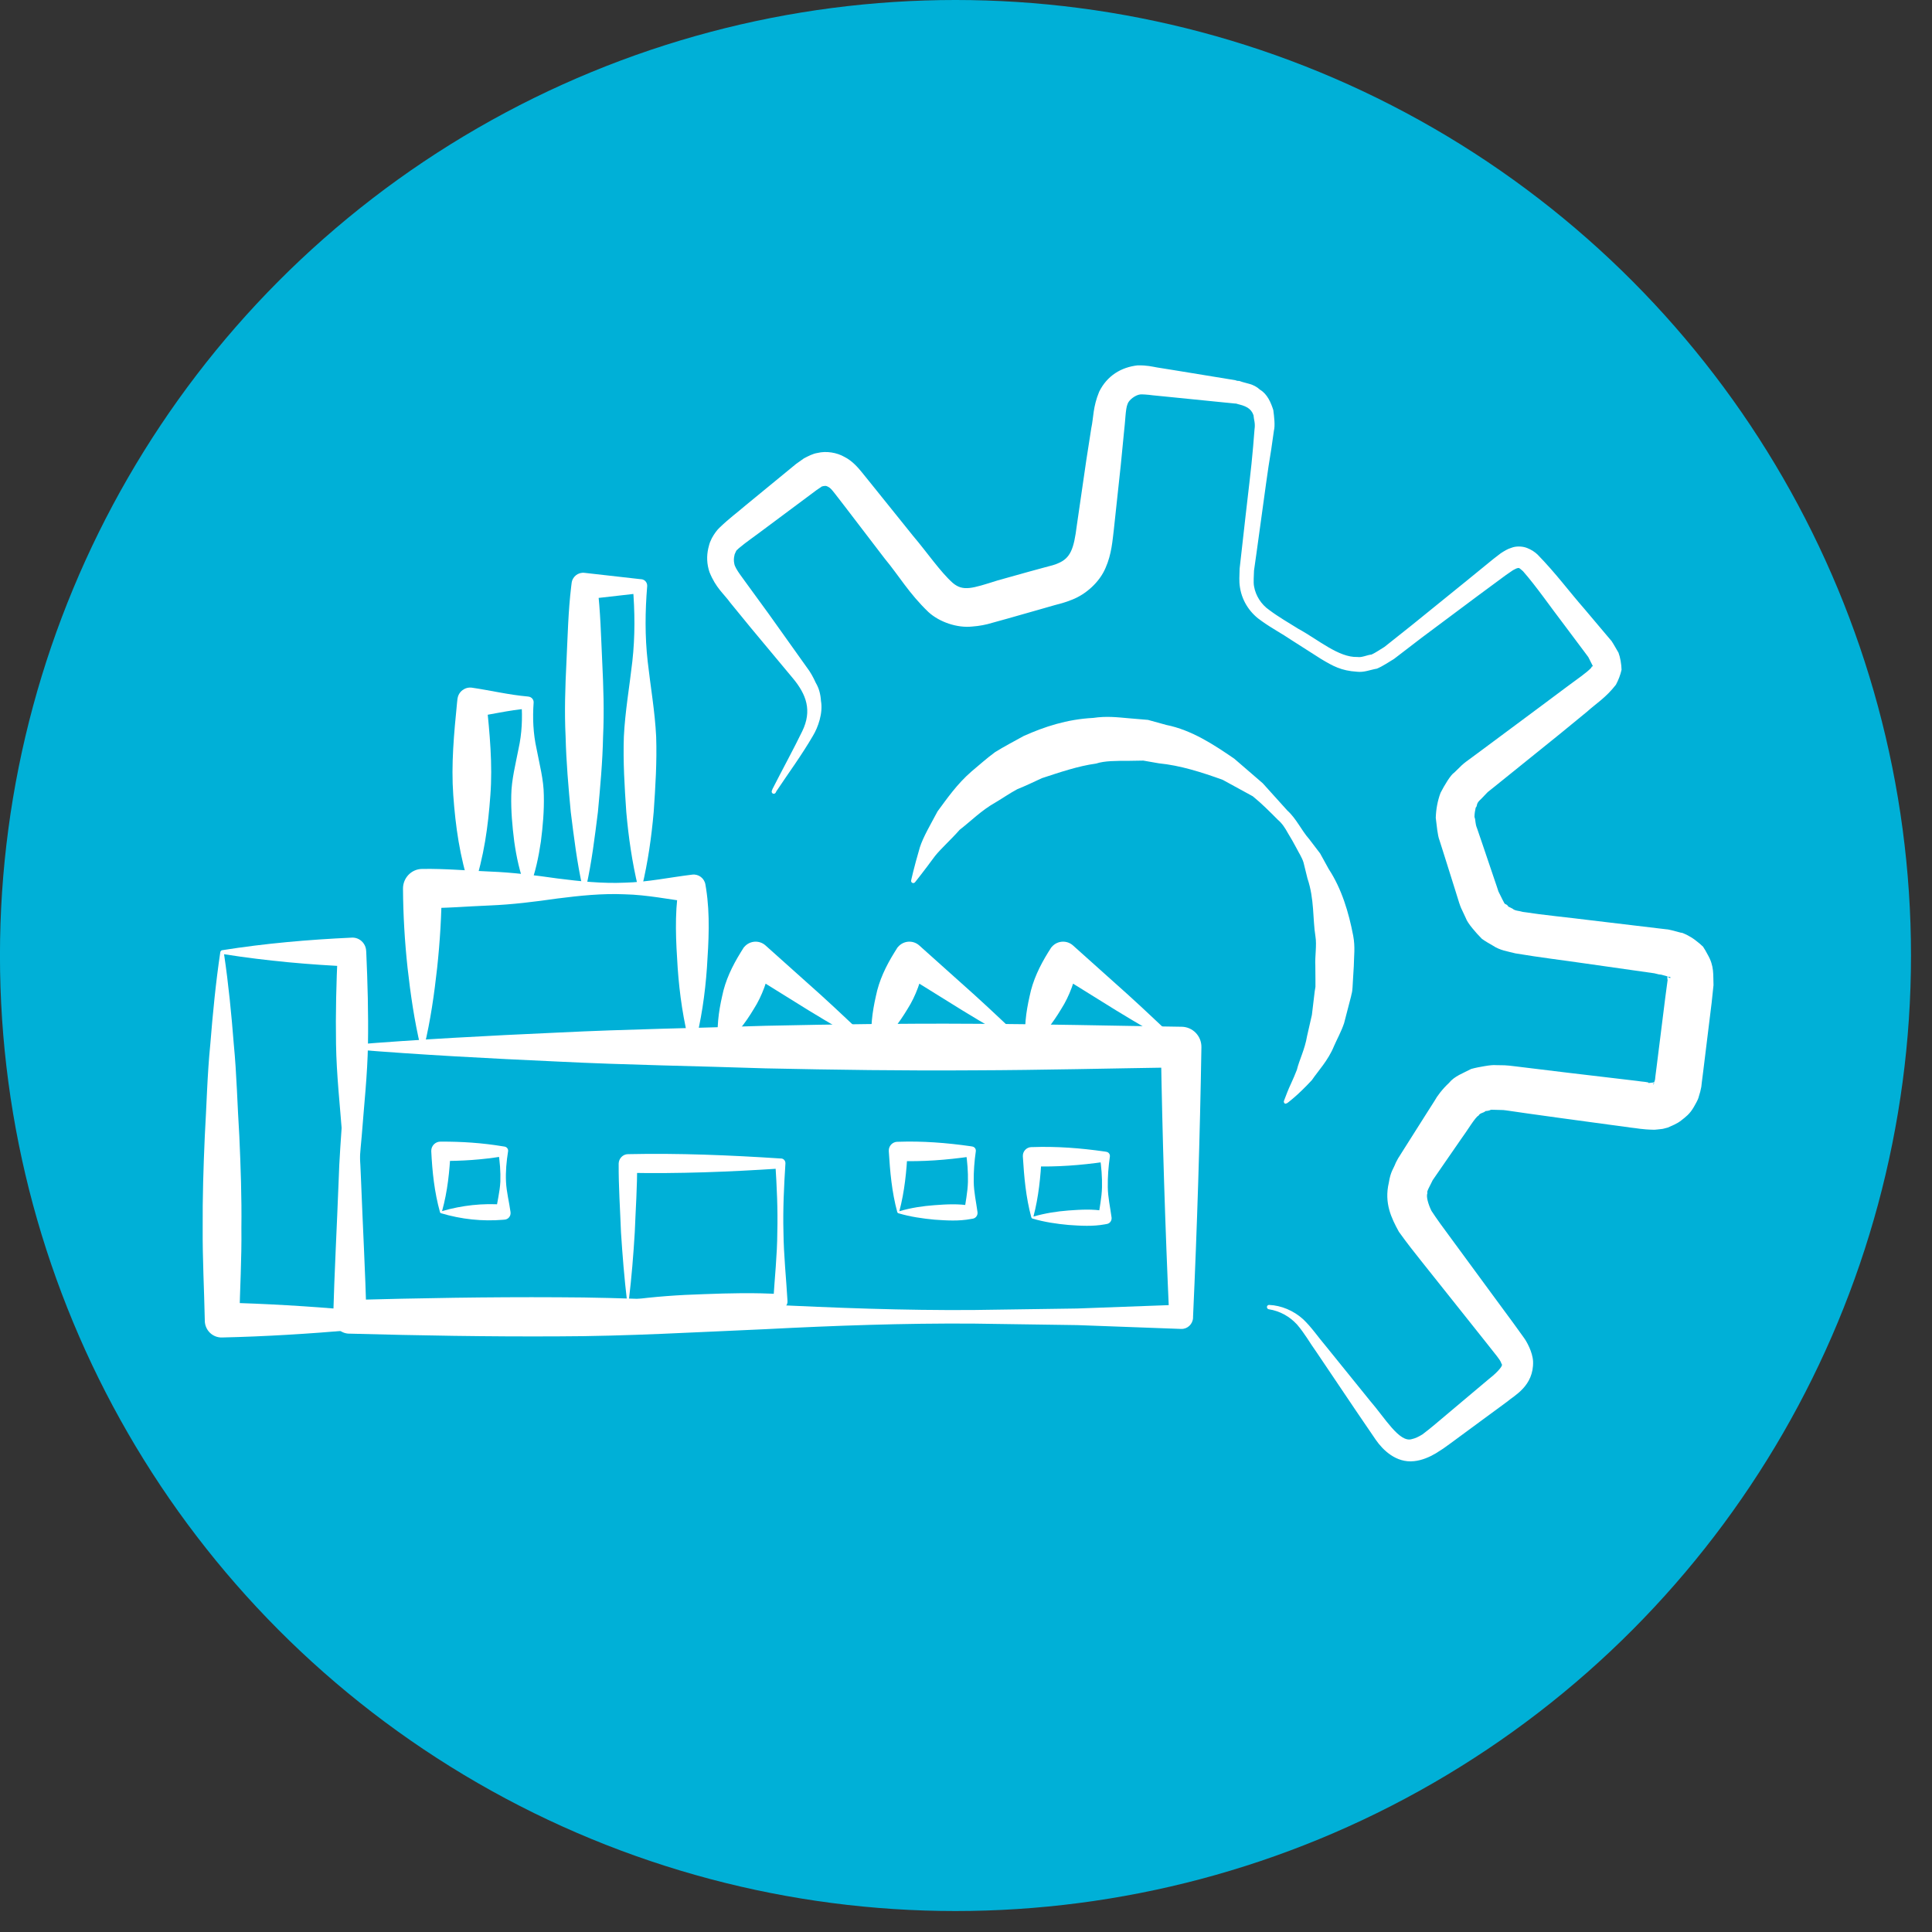 <svg width="54" height="54" viewBox="0 0 54 54" fill="none" xmlns="http://www.w3.org/2000/svg">
<rect x="0" y="0" width="54" height="54" fill="#333333" stroke="none"/>
<circle r="26.707" transform="matrix(-1 0 0 1 26.706 26.707)" fill="#00B0D7"/>
<path d="M9.846 29.328C11.759 29.484 13.675 29.584 15.589 29.671C17.526 29.768 19.46 29.795 21.397 29.861C23.334 29.902 25.268 29.93 27.205 29.916C29.142 29.91 31.076 29.861 33.013 29.833L32.447 29.262C32.488 31.774 32.567 34.29 32.68 36.802L33.013 36.466L30.108 36.573L27.202 36.615C25.264 36.629 23.331 36.556 21.393 36.459C19.456 36.373 17.522 36.262 15.585 36.259C13.648 36.248 11.714 36.283 9.777 36.335L10.244 36.805C10.21 35.549 10.141 34.293 10.093 33.034C10.072 32.404 10.021 31.778 9.983 31.148C9.945 30.539 9.904 29.934 9.846 29.328ZM9.719 29.262C9.657 29.892 9.616 30.518 9.574 31.148C9.533 31.778 9.482 32.404 9.464 33.034C9.416 34.29 9.348 35.546 9.313 36.805C9.306 37.058 9.502 37.269 9.753 37.276H9.777C11.714 37.328 13.648 37.362 15.585 37.352C17.522 37.349 19.456 37.234 21.393 37.151C23.331 37.051 25.264 36.982 27.202 36.995L30.108 37.037L33.013 37.144C33.188 37.151 33.336 37.013 33.346 36.836V36.809C33.46 34.297 33.539 31.781 33.58 29.269C33.584 28.958 33.34 28.705 33.031 28.698H33.013C31.076 28.671 29.142 28.622 27.205 28.615C25.268 28.602 23.334 28.629 21.397 28.671C19.46 28.736 17.526 28.764 15.589 28.861C13.651 28.948 11.718 29.048 9.78 29.207C9.746 29.204 9.722 29.231 9.719 29.262Z" fill="white"/>
<path d="M33.047 29.221C32.542 28.75 32.044 28.269 31.532 27.806L29.99 26.425C29.819 26.273 29.557 26.287 29.403 26.46C29.386 26.477 29.372 26.494 29.362 26.515L29.296 26.619C29.059 27.003 28.867 27.401 28.778 27.844C28.678 28.283 28.616 28.737 28.671 29.238C28.675 29.269 28.702 29.294 28.736 29.29C28.747 29.29 28.757 29.283 28.767 29.276C29.155 28.954 29.43 28.588 29.66 28.204C29.904 27.823 30.042 27.401 30.138 26.962L29.448 27.155L31.203 28.245C31.79 28.605 32.391 28.948 32.985 29.297C33.009 29.311 33.04 29.304 33.054 29.28C33.068 29.262 33.064 29.238 33.047 29.221Z" fill="white"/>
<path d="M28.75 29.221C28.245 28.75 27.747 28.269 27.235 27.806L25.693 26.425C25.522 26.273 25.261 26.287 25.106 26.46C25.089 26.477 25.075 26.494 25.065 26.515L25 26.619C24.762 27.003 24.57 27.401 24.481 27.844C24.381 28.283 24.319 28.737 24.374 29.238C24.378 29.269 24.405 29.294 24.44 29.29C24.45 29.29 24.46 29.283 24.471 29.276C24.859 28.954 25.133 28.588 25.364 28.204C25.607 27.823 25.745 27.401 25.841 26.962L25.151 27.155L26.906 28.245C27.493 28.605 28.094 28.948 28.689 29.297C28.712 29.311 28.743 29.304 28.757 29.28C28.771 29.262 28.767 29.238 28.75 29.221Z" fill="white"/>
<path d="M24.453 29.221C23.948 28.75 23.45 28.269 22.939 27.806L21.396 26.425C21.225 26.273 20.964 26.287 20.809 26.46C20.792 26.477 20.778 26.494 20.768 26.515L20.703 26.619C20.466 27.003 20.273 27.401 20.184 27.844C20.084 28.283 20.023 28.737 20.078 29.238C20.081 29.269 20.108 29.294 20.143 29.29C20.153 29.29 20.163 29.283 20.174 29.276C20.562 28.954 20.837 28.588 21.067 28.204C21.311 27.823 21.448 27.401 21.544 26.962L20.854 27.155L22.609 28.245C23.196 28.605 23.797 28.948 24.392 29.297C24.416 29.311 24.447 29.304 24.46 29.28C24.474 29.262 24.471 29.238 24.453 29.221Z" fill="white"/>
<path d="M19.405 29.262C19.601 28.525 19.707 27.785 19.759 27.048C19.807 26.311 19.851 25.57 19.735 24.834L19.717 24.726C19.69 24.55 19.528 24.425 19.35 24.446C18.721 24.522 18.093 24.657 17.464 24.671C16.836 24.699 16.207 24.633 15.578 24.553C14.95 24.463 14.321 24.384 13.693 24.36C13.064 24.335 12.436 24.276 11.807 24.287H11.797C11.501 24.29 11.264 24.536 11.264 24.834C11.268 25.57 11.312 26.311 11.391 27.048C11.474 27.785 11.58 28.525 11.755 29.262C11.762 29.29 11.79 29.307 11.817 29.3C11.838 29.297 11.852 29.28 11.855 29.262C12.034 28.525 12.137 27.785 12.219 27.048C12.298 26.311 12.343 25.57 12.346 24.834L11.804 25.38C12.432 25.391 13.061 25.332 13.689 25.308C14.318 25.283 14.946 25.204 15.575 25.114C16.204 25.034 16.832 24.968 17.461 24.996C18.089 25.01 18.718 25.142 19.346 25.221L18.965 24.837C18.852 25.574 18.893 26.314 18.941 27.051C18.993 27.788 19.099 28.529 19.295 29.266C19.302 29.293 19.333 29.311 19.36 29.304C19.388 29.293 19.401 29.28 19.405 29.262Z" fill="white"/>
<path d="M17.942 24.799C18.11 24.097 18.209 23.398 18.271 22.695C18.319 21.993 18.364 21.294 18.34 20.592C18.306 19.889 18.182 19.19 18.103 18.488C18.024 17.785 18.031 17.087 18.089 16.384C18.096 16.287 18.027 16.201 17.931 16.19L17.893 16.187L16.337 16.011C16.159 15.99 15.997 16.118 15.977 16.298L15.966 16.384C15.881 17.087 15.867 17.785 15.833 18.488C15.798 19.19 15.774 19.889 15.809 20.592C15.826 21.294 15.887 21.993 15.953 22.695C16.042 23.398 16.125 24.097 16.282 24.799C16.289 24.827 16.317 24.844 16.344 24.837C16.365 24.834 16.379 24.816 16.382 24.799C16.54 24.097 16.623 23.398 16.712 22.695C16.777 21.993 16.842 21.294 16.856 20.592C16.89 19.889 16.866 19.19 16.832 18.488C16.798 17.785 16.784 17.087 16.698 16.384L16.327 16.758L17.883 16.581L17.687 16.384C17.746 17.087 17.753 17.785 17.674 18.488C17.595 19.19 17.471 19.889 17.437 20.592C17.413 21.294 17.457 21.993 17.505 22.695C17.567 23.398 17.667 24.097 17.835 24.799C17.842 24.827 17.869 24.844 17.897 24.837C17.924 24.834 17.938 24.816 17.942 24.799Z" fill="white"/>
<path d="M14.799 24.817C14.967 24.384 15.053 23.955 15.118 23.522C15.173 23.09 15.211 22.661 15.2 22.228C15.197 21.796 15.08 21.367 14.998 20.934C14.902 20.502 14.884 20.073 14.915 19.64C14.922 19.554 14.857 19.481 14.774 19.471L14.747 19.467C14.228 19.422 13.71 19.297 13.191 19.221C12.999 19.194 12.817 19.329 12.789 19.522L12.786 19.536L12.775 19.637C12.69 20.498 12.607 21.363 12.669 22.225C12.731 23.086 12.848 23.951 13.136 24.813C13.146 24.841 13.177 24.858 13.205 24.848C13.222 24.841 13.232 24.83 13.239 24.813C13.528 23.951 13.645 23.086 13.706 22.225C13.772 21.363 13.686 20.498 13.6 19.637L13.188 20.052C13.706 19.976 14.225 19.848 14.744 19.806L14.575 19.637C14.606 20.069 14.589 20.498 14.493 20.931C14.41 21.363 14.297 21.792 14.29 22.225C14.28 22.657 14.318 23.086 14.373 23.519C14.434 23.951 14.524 24.381 14.692 24.813C14.702 24.841 14.733 24.855 14.764 24.844C14.785 24.841 14.795 24.83 14.799 24.817Z" fill="white"/>
<path d="M28.854 34.058C29.19 34.158 29.53 34.207 29.867 34.238C30.204 34.262 30.544 34.283 30.88 34.221L30.939 34.21C31.021 34.197 31.079 34.117 31.069 34.031C31.031 33.747 30.966 33.463 30.963 33.179C30.959 32.895 30.98 32.612 31.021 32.328C31.031 32.262 30.987 32.203 30.921 32.193L30.88 32.186C30.204 32.089 29.527 32.037 28.85 32.062H28.826C28.689 32.065 28.582 32.183 28.589 32.318V32.325C28.624 32.892 28.672 33.459 28.826 34.027C28.833 34.044 28.843 34.055 28.854 34.058ZM28.885 34.003C29.032 33.446 29.084 32.889 29.115 32.331L28.85 32.598C29.527 32.622 30.204 32.57 30.88 32.473L30.743 32.335C30.784 32.619 30.808 32.902 30.801 33.186C30.794 33.47 30.733 33.754 30.695 34.037L30.88 33.85C30.544 33.788 30.204 33.809 29.867 33.833C29.541 33.858 29.214 33.909 28.885 34.003Z" fill="white"/>
<path d="M25.107 33.91C25.443 34.01 25.783 34.058 26.12 34.09C26.456 34.114 26.797 34.135 27.133 34.072L27.192 34.062C27.274 34.048 27.332 33.968 27.322 33.882C27.284 33.598 27.219 33.315 27.216 33.031C27.212 32.747 27.233 32.463 27.274 32.18C27.284 32.114 27.24 32.055 27.174 32.045L27.133 32.038C26.456 31.941 25.78 31.889 25.103 31.913H25.079C24.942 31.917 24.835 32.034 24.842 32.169V32.176C24.877 32.744 24.925 33.311 25.079 33.879C25.086 33.896 25.096 33.906 25.107 33.91ZM25.137 33.854C25.285 33.297 25.337 32.74 25.368 32.183L25.103 32.449C25.78 32.474 26.456 32.422 27.133 32.325L26.996 32.187C27.037 32.47 27.061 32.754 27.054 33.038C27.047 33.321 26.985 33.605 26.948 33.889L27.133 33.702C26.797 33.64 26.456 33.66 26.12 33.685C25.794 33.709 25.467 33.757 25.137 33.854Z" fill="white"/>
<path d="M12.322 33.909C12.902 34.082 13.483 34.141 14.06 34.093L14.105 34.089C14.204 34.082 14.28 33.992 14.27 33.892V33.882C14.232 33.598 14.156 33.314 14.143 33.03C14.129 32.747 14.156 32.463 14.201 32.179C14.211 32.117 14.166 32.058 14.105 32.048L14.06 32.041C13.48 31.944 12.899 31.906 12.322 31.909H12.308C12.168 31.909 12.051 32.027 12.054 32.169V32.179C12.082 32.747 12.14 33.314 12.298 33.882C12.301 33.895 12.312 33.906 12.322 33.909ZM12.356 33.85C12.511 33.293 12.566 32.736 12.593 32.179L12.325 32.449C12.906 32.453 13.486 32.415 14.063 32.318L13.926 32.179C13.971 32.463 13.995 32.747 13.985 33.03C13.971 33.314 13.895 33.598 13.857 33.882L14.067 33.67C13.493 33.626 12.923 33.688 12.356 33.85Z" fill="white"/>
<path d="M17.549 36.39C18.261 36.487 18.971 36.535 19.683 36.563C20.393 36.591 21.105 36.608 21.816 36.563H21.84C21.943 36.556 22.018 36.47 22.011 36.366C21.974 35.726 21.905 35.086 21.898 34.442C21.881 33.802 21.912 33.162 21.953 32.518C21.956 32.446 21.905 32.383 21.833 32.38H21.816C20.393 32.287 18.971 32.228 17.553 32.259C17.412 32.259 17.295 32.38 17.292 32.522C17.288 33.162 17.333 33.802 17.357 34.446C17.398 35.086 17.45 35.726 17.526 36.369C17.526 36.38 17.536 36.39 17.549 36.39ZM17.577 36.338C17.653 35.705 17.704 35.075 17.742 34.442C17.766 33.802 17.814 33.162 17.807 32.518L17.546 32.781C18.968 32.809 20.39 32.754 21.809 32.66L21.671 32.522C21.712 33.162 21.743 33.802 21.726 34.446C21.723 35.086 21.651 35.726 21.613 36.369L21.809 36.172C21.098 36.127 20.387 36.145 19.676 36.172C18.978 36.193 18.278 36.241 17.577 36.338Z" fill="white"/>
<path d="M6.263 26.671C7.455 26.858 8.647 26.965 9.842 27.017L9.44 26.612C9.399 27.47 9.378 28.328 9.392 29.183C9.406 30.041 9.502 30.899 9.567 31.754C9.65 32.612 9.694 33.47 9.688 34.325C9.691 35.183 9.626 36.041 9.564 36.896L9.842 36.615C8.63 36.511 7.421 36.435 6.208 36.408L6.689 36.892C6.706 36.034 6.758 35.176 6.747 34.321C6.758 33.463 6.727 32.605 6.689 31.75C6.634 30.892 6.617 30.034 6.534 29.18C6.469 28.349 6.387 27.509 6.263 26.671ZM6.157 26.616C6.029 27.474 5.947 28.332 5.878 29.187C5.792 30.045 5.775 30.903 5.724 31.757C5.686 32.615 5.659 33.474 5.665 34.328C5.659 35.186 5.707 36.044 5.724 36.899V36.92C5.731 37.183 5.944 37.39 6.205 37.383C7.417 37.356 8.626 37.28 9.839 37.176L9.88 37.172C10.021 37.162 10.124 37.037 10.113 36.896C10.052 36.038 9.986 35.179 9.99 34.325C9.983 33.467 10.027 32.609 10.11 31.754C10.175 30.896 10.271 30.038 10.285 29.183C10.299 28.325 10.275 27.467 10.237 26.612L10.234 26.574C10.223 26.363 10.045 26.197 9.835 26.207C8.623 26.263 7.414 26.367 6.201 26.56C6.181 26.567 6.16 26.588 6.157 26.616Z" fill="white"/>
<path d="M21.689 22.138L21.709 22.097L21.706 22.107C22.049 21.592 22.396 21.125 22.723 20.564C22.863 20.332 23.008 19.934 22.946 19.588C22.935 19.405 22.891 19.235 22.802 19.087C22.729 18.924 22.643 18.772 22.554 18.658L21.486 17.159L20.947 16.419C20.778 16.18 20.541 15.893 20.524 15.755C20.507 15.682 20.507 15.595 20.531 15.512C20.507 15.554 20.579 15.381 20.593 15.374C20.61 15.371 20.613 15.353 20.665 15.312C20.83 15.17 21.132 14.962 21.359 14.789L22.826 13.696L22.98 13.592C23.004 13.599 23.004 13.582 23.032 13.585C23.08 13.575 23.1 13.582 23.152 13.609C23.207 13.637 23.248 13.685 23.33 13.789L23.616 14.159L24.728 15.613C25.123 16.087 25.405 16.585 25.951 17.108C26.257 17.388 26.755 17.557 27.171 17.512C27.373 17.498 27.566 17.46 27.73 17.409L28.156 17.291L29.032 17.042L29.468 16.917C29.609 16.879 29.753 16.848 29.973 16.758C30.351 16.609 30.732 16.274 30.901 15.872C31.072 15.488 31.096 15.09 31.131 14.813L31.327 12.99L31.416 12.077C31.454 11.776 31.457 11.426 31.515 11.295C31.546 11.184 31.729 11.042 31.866 11.025C31.904 11.018 32.069 11.028 32.223 11.049L32.676 11.094L34.497 11.277L34.562 11.281L34.614 11.288L34.548 11.284C34.813 11.34 34.968 11.409 35.036 11.606C35.047 11.748 35.091 11.821 35.064 12.004L35.026 12.475C34.971 13.129 34.885 13.775 34.813 14.429L34.703 15.405L34.648 15.893C34.645 16.111 34.627 16.222 34.658 16.422C34.724 16.834 34.964 17.159 35.27 17.363C35.551 17.564 35.83 17.709 36.101 17.893L36.925 18.419C37.255 18.616 37.485 18.747 37.928 18.775C38.127 18.799 38.299 18.72 38.485 18.689C38.653 18.619 38.821 18.502 38.966 18.415L39.742 17.82L41.308 16.651L42.095 16.07L42.287 15.938C42.335 15.914 42.387 15.883 42.417 15.879C42.462 15.869 42.462 15.872 42.569 15.966C42.94 16.388 43.342 16.973 43.73 17.478L44.307 18.249L44.379 18.346L44.396 18.37L44.406 18.384C44.437 18.436 44.372 18.329 44.382 18.343L44.41 18.398L44.52 18.616C44.506 18.647 44.485 18.619 44.509 18.623C44.489 18.633 44.478 18.637 44.482 18.658C44.351 18.803 44.073 18.986 43.812 19.183L43.032 19.765L41.463 20.931L41.071 21.221L40.971 21.294L40.923 21.332L40.844 21.401L40.824 21.422L40.649 21.592C40.546 21.657 40.374 21.945 40.264 22.159C40.178 22.387 40.137 22.63 40.13 22.858C40.157 23.066 40.178 23.346 40.236 23.491L40.384 23.958L40.679 24.896L40.752 25.131L40.789 25.249L40.8 25.277L40.803 25.291L40.841 25.387L40.868 25.443L40.971 25.664C40.992 25.726 41.057 25.827 41.15 25.941C41.236 26.048 41.329 26.149 41.421 26.242C41.518 26.311 41.621 26.37 41.724 26.429C41.93 26.567 42.143 26.591 42.356 26.647C43.053 26.764 43.657 26.834 44.313 26.93L46.24 27.204L46.367 27.235L46.429 27.242L46.46 27.245L46.474 27.249C46.498 27.252 46.309 27.214 46.395 27.232L46.629 27.297C46.756 27.322 46.666 27.346 46.646 27.325C46.632 27.318 46.625 27.304 46.625 27.29C46.615 27.294 46.605 27.294 46.605 27.294C46.615 27.242 46.591 27.363 46.611 27.387L46.546 27.875L46.302 29.823L46.271 30.065L46.258 30.186L46.254 30.218C46.264 30.173 46.23 30.339 46.275 30.121L46.271 30.134L46.254 30.193L46.22 30.311C46.209 30.335 46.213 30.28 46.22 30.27C46.258 30.224 46.237 30.235 46.234 30.242C46.234 30.252 46.189 30.256 46.175 30.273C46.148 30.28 46.398 30.218 46.285 30.245L46.271 30.249L46.24 30.252L46.179 30.259C46.144 30.262 46.086 30.273 46.069 30.27C46.113 30.242 45.911 30.238 45.749 30.211L43.812 29.982L42.85 29.865L42.366 29.806L42.246 29.792L42.184 29.785L42.053 29.775L41.81 29.771C41.744 29.764 41.634 29.775 41.494 29.799C41.367 29.82 41.239 29.844 41.119 29.878C40.903 29.993 40.652 30.076 40.498 30.27C40.312 30.442 40.161 30.647 40.099 30.764L39.835 31.179L39.309 32.01L39.178 32.217L39.113 32.321L39.079 32.373L39.031 32.463L39.024 32.477L39.01 32.505C38.945 32.678 38.869 32.736 38.818 33.058C38.684 33.626 38.89 34.048 39.099 34.428C39.35 34.778 39.505 34.968 39.721 35.242L40.941 36.774L41.552 37.542L41.84 37.906C41.968 38.072 41.947 38.079 41.974 38.131C42.016 38.148 41.909 38.314 41.617 38.542L40.868 39.172L40.12 39.802L39.948 39.944L39.756 40.093C39.642 40.162 39.563 40.2 39.46 40.224C39.113 40.331 38.708 39.629 38.292 39.151L37.059 37.626C36.853 37.387 36.654 37.089 36.417 36.868C36.156 36.633 35.812 36.487 35.472 36.473C35.438 36.473 35.411 36.498 35.411 36.532C35.411 36.563 35.435 36.591 35.462 36.594C35.778 36.643 36.046 36.798 36.249 37.017C36.465 37.266 36.609 37.532 36.805 37.805L37.901 39.432L38.457 40.248C38.65 40.525 39.02 40.895 39.522 40.84C39.742 40.819 39.962 40.722 40.13 40.622L40.336 40.49L40.552 40.335L41.342 39.753L42.132 39.172C42.315 39.01 42.871 38.743 42.85 38.054C42.837 37.785 42.665 37.487 42.596 37.394L42.294 36.975L41.713 36.186L40.552 34.605C40.37 34.363 40.13 34.031 40.01 33.844C39.92 33.664 39.852 33.428 39.9 33.345C39.855 33.328 39.986 33.114 40.044 32.986L40.274 32.653L40.831 31.847C41.006 31.612 41.236 31.218 41.325 31.183C41.367 31.1 41.463 31.114 41.521 31.055C41.559 31.051 41.593 31.048 41.624 31.038L41.676 31.017L41.792 31.02L42.036 31.027H42.05C42.119 31.031 41.971 31.02 41.992 31.024L42.023 31.027L42.084 31.034L42.205 31.051L42.689 31.121L43.661 31.256L45.591 31.518C45.753 31.532 45.873 31.57 46.24 31.577C46.306 31.574 46.326 31.567 46.374 31.564L46.436 31.557L46.467 31.553L46.481 31.55C46.378 31.577 46.635 31.512 46.618 31.515C46.745 31.456 46.866 31.415 46.989 31.318C47.113 31.221 47.23 31.138 47.343 30.941C47.391 30.861 47.453 30.744 47.47 30.692L47.504 30.574L47.522 30.515L47.553 30.373L47.556 30.342L47.57 30.221L47.601 29.979L47.841 28.027L47.893 27.536C47.879 27.238 47.92 27.01 47.728 26.678C47.69 26.602 47.645 26.529 47.601 26.46C47.535 26.398 47.463 26.335 47.384 26.277C47.233 26.162 47.024 26.062 46.982 26.069L46.745 26.007L46.639 25.983L46.625 25.979L46.594 25.976L46.532 25.969L46.412 25.955L44.468 25.723C43.836 25.643 43.146 25.578 42.562 25.488C42.466 25.456 42.339 25.46 42.277 25.398L42.157 25.339C42.143 25.311 42.126 25.294 42.098 25.28L42.057 25.259C42.04 25.239 42.023 25.19 42.002 25.159L41.892 24.938L41.864 24.882C41.854 24.861 41.923 25.027 41.892 24.948L41.889 24.934L41.878 24.906L41.84 24.789L41.761 24.557L41.446 23.626L41.288 23.163C41.222 23.003 41.253 22.945 41.212 22.834C41.212 22.744 41.229 22.651 41.246 22.574C41.308 22.515 41.236 22.471 41.397 22.332L41.566 22.156L41.586 22.135C41.641 22.087 41.525 22.187 41.542 22.173L41.552 22.163L41.6 22.125L41.696 22.048L42.078 21.741L43.602 20.512L44.362 19.889C44.602 19.671 44.884 19.502 45.165 19.139C45.234 19.011 45.292 18.862 45.323 18.72C45.32 18.564 45.286 18.37 45.237 18.242L45.114 18.031L45.083 17.979C45.086 17.986 45.014 17.869 45.042 17.914L45.031 17.903L45.011 17.879L44.932 17.786L44.289 17.024C43.85 16.523 43.496 16.035 42.977 15.502C42.909 15.436 42.806 15.364 42.679 15.315C42.545 15.263 42.369 15.263 42.253 15.308C42.126 15.346 42.04 15.405 41.947 15.464L41.744 15.62L40.985 16.239L39.464 17.471L38.698 18.08C38.564 18.159 38.464 18.235 38.337 18.294C38.203 18.308 38.066 18.384 37.939 18.363C37.416 18.381 36.846 17.879 36.293 17.578C36.022 17.409 35.727 17.239 35.479 17.052C35.242 16.89 35.095 16.637 35.053 16.398C35.026 16.28 35.05 16.056 35.05 15.948L35.119 15.46L35.253 14.488C35.345 13.841 35.424 13.191 35.534 12.544L35.606 12.039C35.644 11.897 35.613 11.644 35.589 11.461C35.524 11.257 35.424 11.014 35.218 10.893C35.029 10.717 34.837 10.724 34.641 10.648L34.576 10.644L34.524 10.634L34.59 10.637L32.793 10.343L32.343 10.271C32.199 10.246 32.062 10.208 31.797 10.212C31.337 10.264 30.945 10.499 30.722 10.949C30.544 11.381 30.567 11.668 30.502 11.966L30.361 12.872L30.097 14.689C30.015 15.343 29.922 15.602 29.565 15.748C29.503 15.779 29.355 15.82 29.201 15.858L28.757 15.979L27.878 16.225C27.174 16.447 26.92 16.537 26.631 16.294C26.284 15.986 25.91 15.436 25.522 14.98L24.375 13.554L24.093 13.205C23.986 13.073 23.825 12.883 23.605 12.772C23.392 12.648 23.093 12.599 22.846 12.661C22.723 12.679 22.592 12.748 22.472 12.81L22.252 12.966L20.84 14.125C20.596 14.336 20.397 14.474 20.112 14.748C20.047 14.807 19.964 14.917 19.896 15.042C19.841 15.166 19.844 15.135 19.796 15.329C19.748 15.544 19.755 15.768 19.83 15.99C20.009 16.436 20.229 16.592 20.411 16.845L20.991 17.554L22.159 18.955C22.54 19.412 22.702 19.862 22.424 20.436C22.176 20.948 21.864 21.516 21.592 22.052L21.589 22.062L21.572 22.104C21.561 22.135 21.575 22.169 21.606 22.183C21.634 22.194 21.668 22.18 21.682 22.152L21.689 22.138Z" fill="white"/>
<path d="M35.981 30.83C35.981 30.83 36.262 30.629 36.668 30.189C36.836 29.94 37.124 29.639 37.286 29.238C37.372 29.041 37.489 28.833 37.568 28.598C37.629 28.359 37.695 28.107 37.763 27.847C37.777 27.761 37.794 27.761 37.804 27.598L37.815 27.404C37.822 27.273 37.832 27.141 37.839 27.006C37.842 26.73 37.883 26.473 37.822 26.152C37.698 25.505 37.502 24.844 37.138 24.29L36.898 23.854L36.592 23.453C36.369 23.2 36.235 22.882 35.981 22.654L35.294 21.892L34.5 21.207C33.927 20.813 33.305 20.404 32.601 20.263L32.086 20.121L31.553 20.076C31.234 20.048 30.931 20.01 30.554 20.066C29.815 20.104 29.187 20.315 28.613 20.571C28.338 20.723 28.067 20.865 27.816 21.02C27.579 21.193 27.366 21.387 27.157 21.56C26.748 21.913 26.459 22.335 26.205 22.678C25.999 23.065 25.807 23.387 25.711 23.681C25.535 24.28 25.467 24.608 25.467 24.608C25.46 24.643 25.48 24.674 25.515 24.681C25.539 24.685 25.559 24.678 25.573 24.66L25.58 24.653C25.58 24.653 25.8 24.38 26.133 23.927C26.312 23.705 26.573 23.477 26.823 23.193C27.129 22.958 27.428 22.65 27.83 22.425C28.026 22.308 28.221 22.173 28.434 22.058C28.661 21.968 28.888 21.858 29.121 21.75C29.609 21.591 30.128 21.411 30.636 21.342C30.873 21.263 31.203 21.266 31.526 21.266L31.955 21.259L32.391 21.335C32.989 21.394 33.576 21.581 34.174 21.796L35.015 22.256C35.263 22.456 35.489 22.685 35.713 22.91C35.836 23.013 35.922 23.148 35.998 23.287C36.08 23.422 36.159 23.557 36.231 23.695C36.3 23.833 36.389 23.961 36.434 24.107L36.544 24.553C36.74 25.131 36.688 25.688 36.767 26.172C36.808 26.418 36.75 26.726 36.764 26.989C36.764 27.124 36.767 27.259 36.767 27.387V27.581C36.774 27.543 36.753 27.671 36.747 27.705C36.719 27.937 36.695 28.155 36.668 28.366C36.62 28.574 36.575 28.771 36.534 28.954C36.468 29.342 36.317 29.619 36.248 29.902C36.145 30.172 36.032 30.387 35.977 30.535C35.919 30.688 35.888 30.767 35.888 30.767C35.874 30.798 35.891 30.837 35.922 30.85C35.939 30.847 35.963 30.84 35.981 30.83Z" fill="white"/>
</svg>
